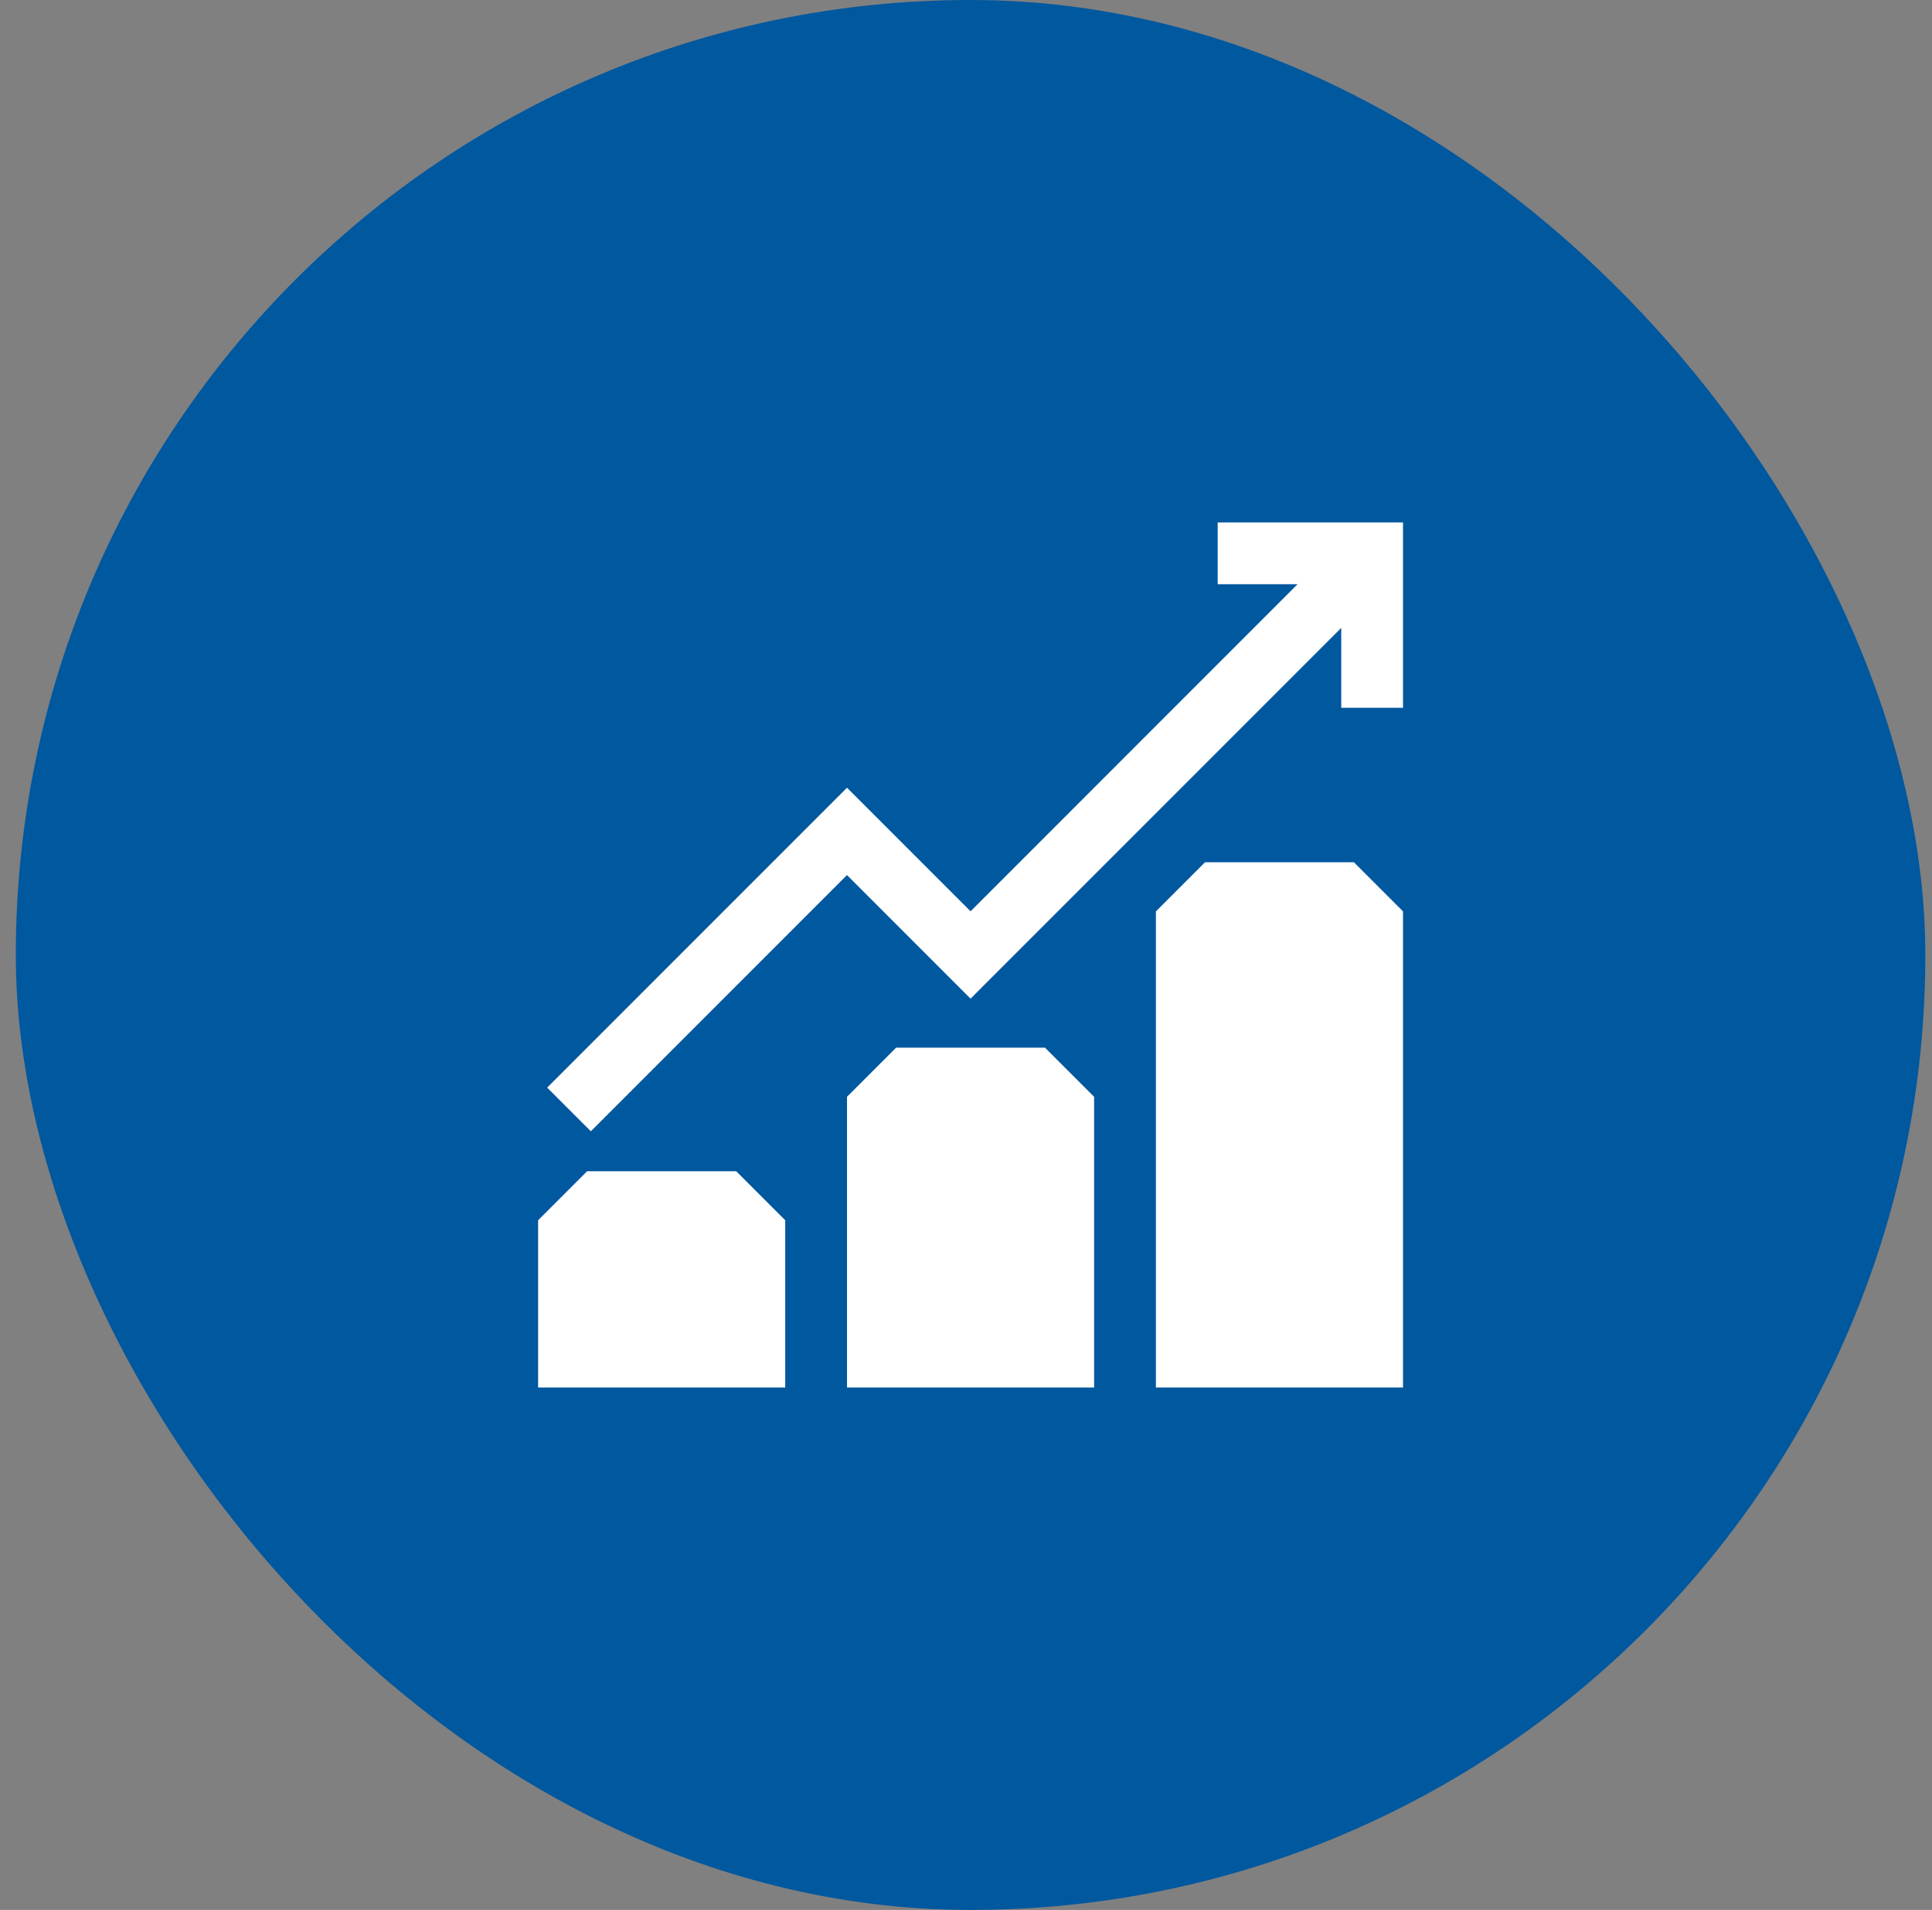 <svg xmlns="http://www.w3.org/2000/svg" width="86" height="85" viewBox="0 0 86 85" fill="none"><rect x="0" y="0" width="86" height="85" fill="#808080" stroke="none"/><rect x="0.703" width="85" height="85" rx="42.5" fill="#00589F"></rect><path d="M54.203 23.25V26H57.759L43.203 40.556L37.703 35.056L24.356 48.403L26.3 50.347L37.703 38.944L43.203 44.444L59.703 27.944V31.5H62.453V23.25H54.203ZM32.772 52.125H26.134L23.953 54.306V61.75H34.953V54.306L32.772 52.125ZM39.889 46.625L37.703 48.811V61.75H48.703V48.811L46.517 46.625H39.889ZM53.639 38.375L51.453 40.561V61.75H62.453V40.561L60.267 38.375H53.639Z" fill="white"></path></svg>
